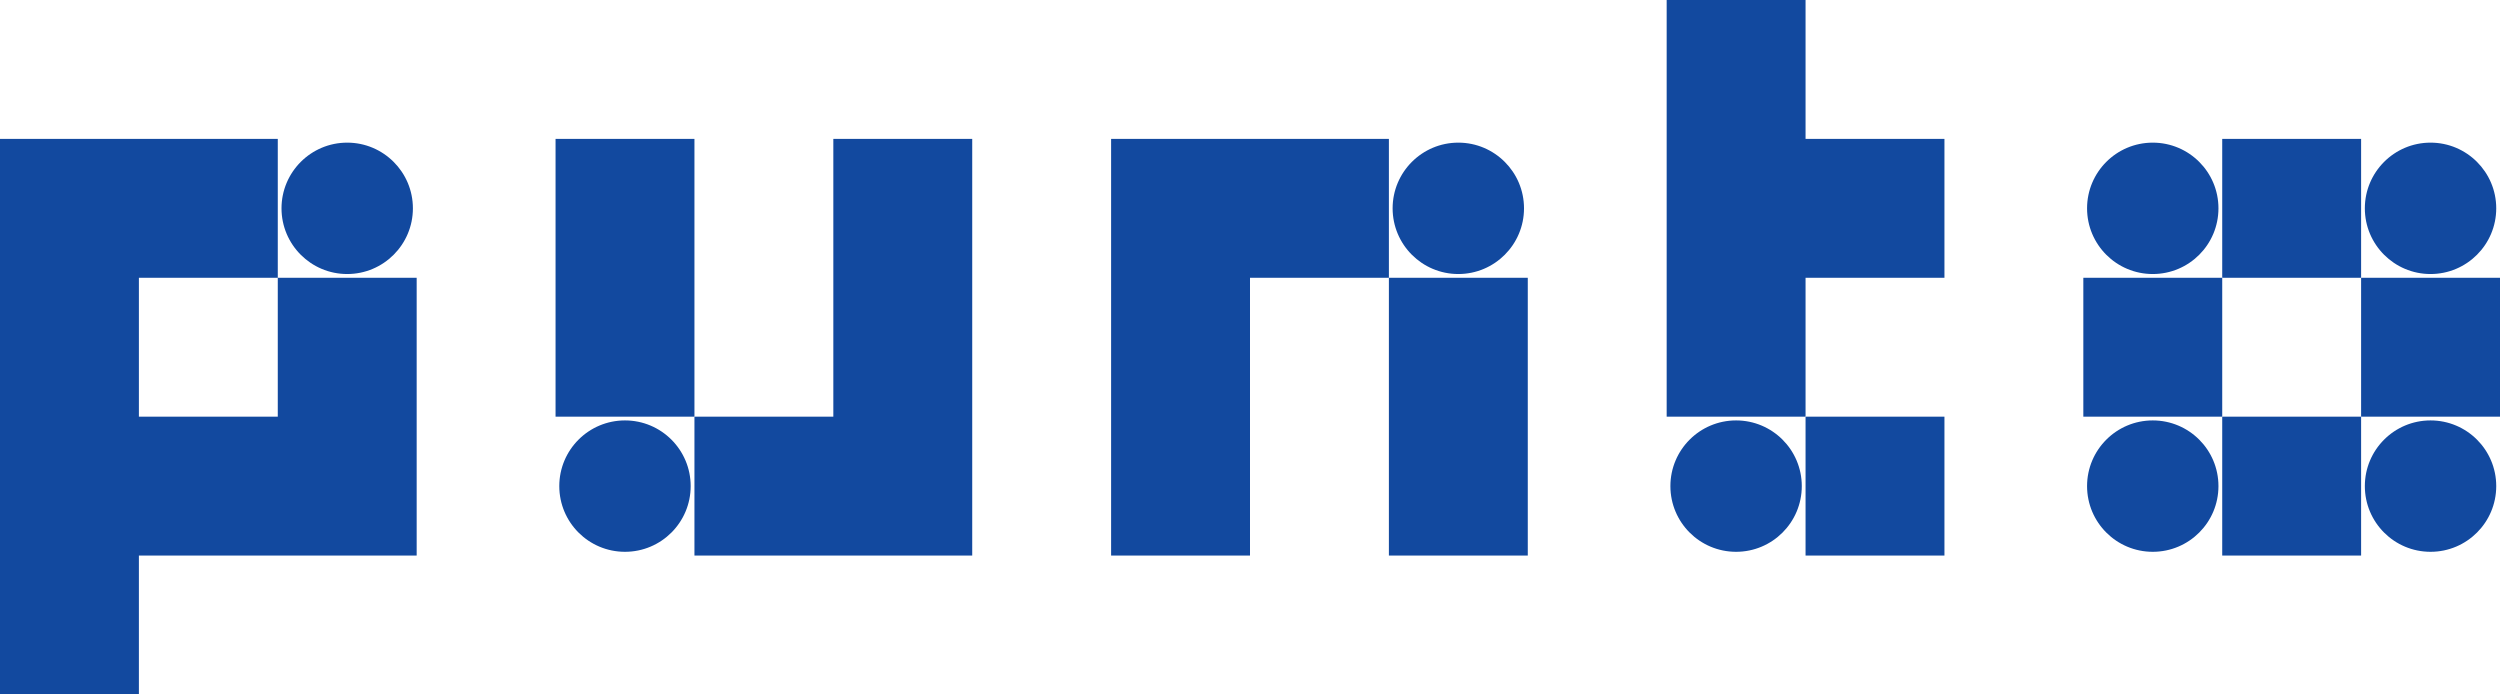 <svg width="144" height="40" viewBox="0 0 144 40" fill="none" xmlns="http://www.w3.org/2000/svg">
<path d="M16 24H8V16H16V8H0V40H8V32H24V16H16V24Z" fill="#12499F"/>
<path d="M19.999 15.784C22.087 15.784 23.783 14.088 23.783 12C23.783 9.912 22.087 8.216 19.999 8.216C17.911 8.216 16.215 9.912 16.215 12C16.215 14.088 17.911 15.784 19.999 15.784Z" fill="#12499F"/>
<path d="M40 8H32V24H40V8Z" fill="#12499F"/>
<path d="M48 24H40V32H56V8H48V24Z" fill="#12499F"/>
<path d="M35.999 31.784C38.089 31.784 39.783 30.09 39.783 28C39.783 25.91 38.089 24.216 35.999 24.216C33.909 24.216 32.215 25.91 32.215 28C32.215 30.09 33.909 31.784 35.999 31.784Z" fill="#12499F"/>
<path d="M64 8V32H72V16H80V8H64Z" fill="#12499F"/>
<path d="M88 16H80V32H88V16Z" fill="#12499F"/>
<path d="M83.999 15.784C86.087 15.784 87.783 14.088 87.783 12C87.783 9.912 86.087 8.216 83.999 8.216C81.911 8.216 80.215 9.912 80.215 12C80.215 14.088 81.911 15.784 83.999 15.784Z" fill="#12499F"/>
<path d="M104 0H96V24H104V16H112V8H104V0Z" fill="#12499F"/>
<path d="M112 24H104V32H112V24Z" fill="#12499F"/>
<path d="M99.999 31.784C102.089 31.784 103.783 30.09 103.783 28C103.783 25.91 102.089 24.216 99.999 24.216C97.909 24.216 96.215 25.91 96.215 28C96.215 30.09 97.909 31.784 99.999 31.784Z" fill="#12499F"/>
<path d="M136 8H128V16H136V8Z" fill="#12499F"/>
<path d="M136 24H128V32H136V24Z" fill="#12499F"/>
<path d="M128 16H120V24H128V16Z" fill="#12499F"/>
<path d="M144 16H136V24H144V16Z" fill="#12499F"/>
<path d="M123.999 31.784C126.089 31.784 127.783 30.09 127.783 28C127.783 25.91 126.089 24.216 123.999 24.216C121.909 24.216 120.215 25.91 120.215 28C120.215 30.09 121.909 31.784 123.999 31.784Z" fill="#12499F"/>
<path d="M139.999 31.784C142.089 31.784 143.783 30.09 143.783 28C143.783 25.91 142.089 24.216 139.999 24.216C137.909 24.216 136.215 25.91 136.215 28C136.215 30.09 137.909 31.784 139.999 31.784Z" fill="#12499F"/>
<path d="M123.999 15.784C126.089 15.784 127.783 14.09 127.783 12C127.783 9.91 126.089 8.216 123.999 8.216C121.909 8.216 120.215 9.91 120.215 12C120.215 14.09 121.909 15.784 123.999 15.784Z" fill="#12499F"/>
<path d="M139.999 15.784C142.087 15.784 143.783 14.088 143.783 12C143.783 9.912 142.087 8.216 139.999 8.216C137.911 8.216 136.215 9.912 136.215 12C136.215 14.088 137.911 15.784 139.999 15.784Z" fill="#12499F"/>
</svg>

